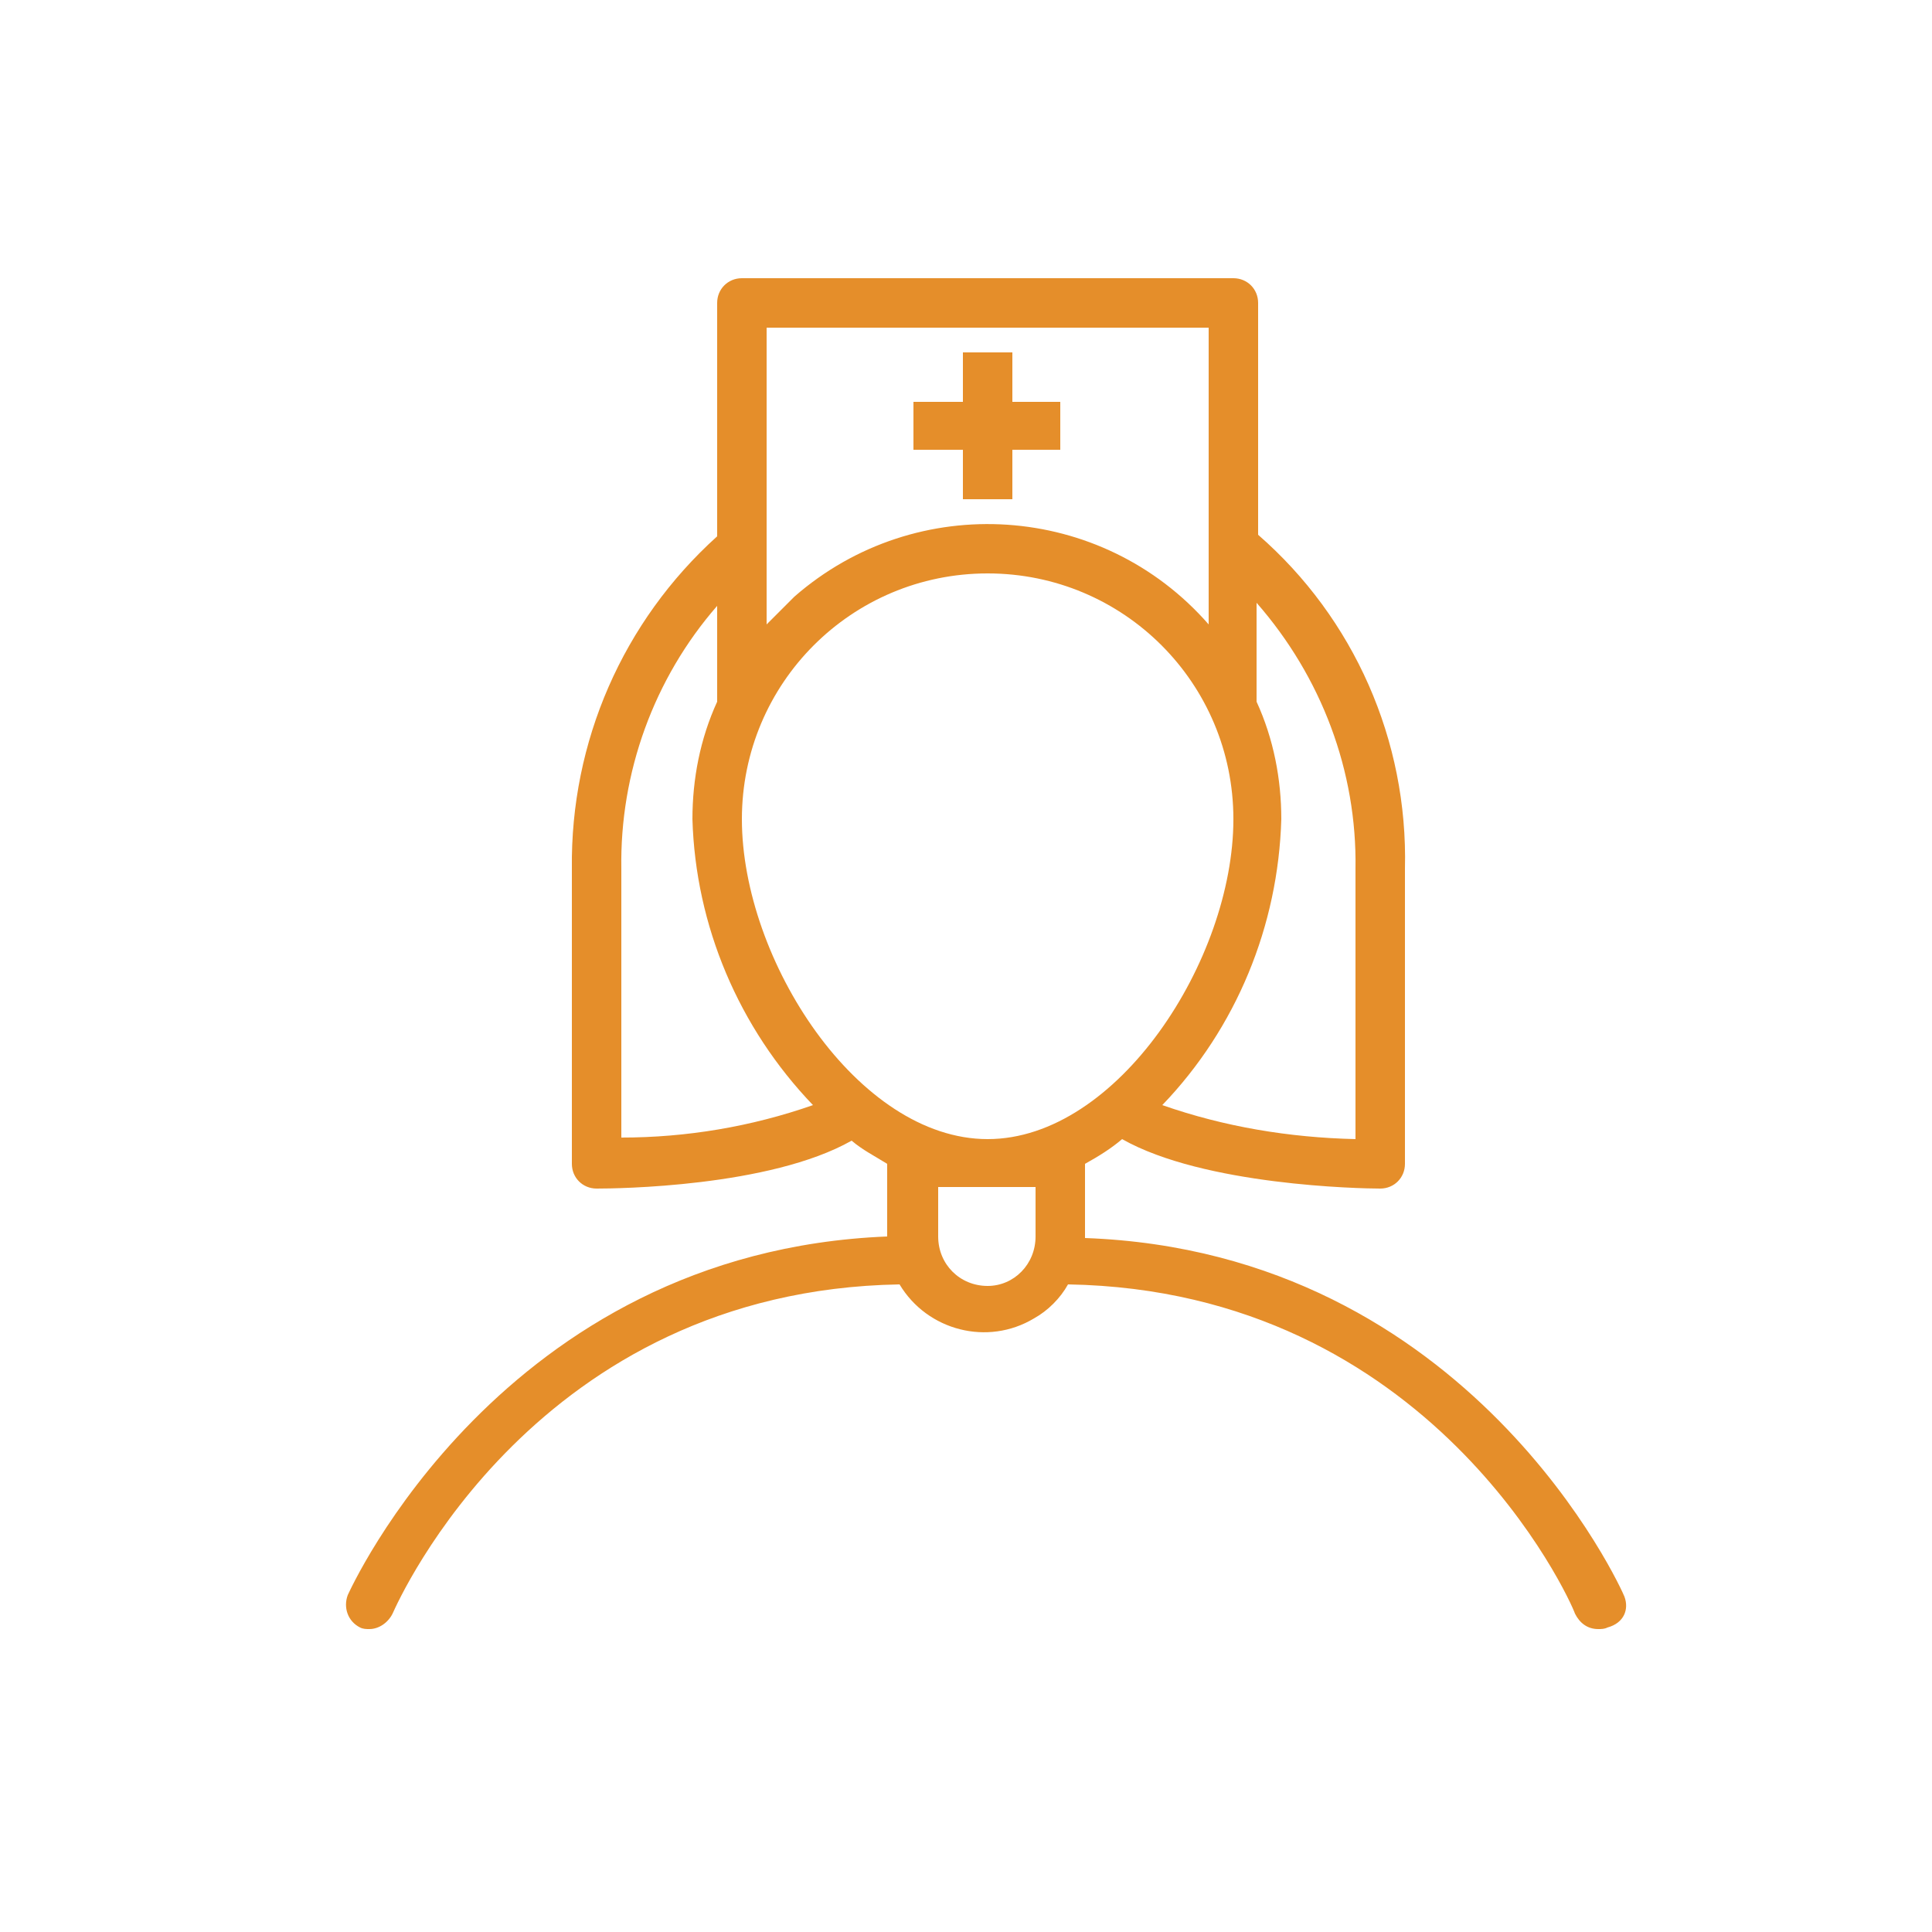 <?xml version="1.0" encoding="utf-8"?>
<!-- Generator: Adobe Illustrator 22.1.0, SVG Export Plug-In . SVG Version: 6.00 Build 0)  -->
<svg version="1.1" id="Layer_1" xmlns="http://www.w3.org/2000/svg" xmlns:xlink="http://www.w3.org/1999/xlink" x="0px" y="0px"
	 viewBox="0 0 125 125" style="enable-background:new 0 0 125 125;" xml:space="preserve">
<style type="text/css">
	.st0{fill:#E58E2A;}
</style>
<g>
	<polygon class="st0" points="62.3,32.3 65.5,32.3 65.5,29.1 68.6,29.1 68.6,26 65.5,26 65.5,22.8 62.3,22.8 62.3,26 59.1,26 
		59.1,29.1 62.3,29.1 	"/>
	<path class="st0" d="M105.1,103.3C105,103,95.2,81,70.2,80.1v-4.8c0.9-0.5,1.7-1,2.4-1.6c5.3,3,15.4,3.2,16.7,3.2
		c0.9,0,1.6-0.7,1.6-1.6V56.2c0.2-8.3-3.3-16.2-9.5-21.6v-15c0-0.9-0.7-1.6-1.6-1.6H48c-0.9,0-1.6,0.7-1.6,1.6v15.1
		C40.3,40.2,36.9,48,37,56.2v19.1c0,0.9,0.7,1.6,1.6,1.6l0,0c1.3,0,11.2-0.1,16.5-3.1c0.7,0.6,1.5,1,2.3,1.5V80
		c-25,1-34.8,23-34.9,23.2c-0.3,0.8,0,1.7,0.8,2.1c0.2,0.1,0.4,0.1,0.6,0.1c0.6,0,1.2-0.4,1.5-1c0.4-0.9,9.3-20.9,32.8-21.3
		c1.8,3,5.7,4,8.7,2.2c0.9-0.5,1.7-1.3,2.2-2.2c23.5,0.4,32.5,20.4,32.8,21.3c0.3,0.6,0.8,1,1.5,1c0.2,0,0.4,0,0.6-0.1
		C105.1,105,105.4,104.1,105.1,103.3z M48,53c0-8.8,7.1-15.9,15.9-15.9S79.8,44.2,79.8,53c0,9.1-7.5,20.7-15.9,20.7S48,62.1,48,53z
		 M87.7,56.2v17.5c-4.3-0.1-8.5-0.8-12.5-2.2c4.8-5,7.5-11.6,7.7-18.5c0-2.6-0.5-5.2-1.6-7.6V39C85.5,43.8,87.8,49.9,87.7,56.2z
		 M78.2,21.2v19.2c-6.9-7.9-18.9-8.7-26.8-1.8c-0.6,0.6-1.2,1.2-1.8,1.8V21.2H78.2z M40.2,56.2c-0.1-6.2,2.1-12.3,6.2-17v6.2
		c-1.1,2.4-1.6,5-1.6,7.6c0.2,6.9,3,13.5,7.8,18.5c-4,1.4-8.2,2.1-12.4,2.1V56.2z M63.9,83.2c-1.8,0-3.2-1.4-3.2-3.2v-3.2H67V80
		C67,81.8,65.6,83.2,63.9,83.2z"/>
</g>
</svg>
